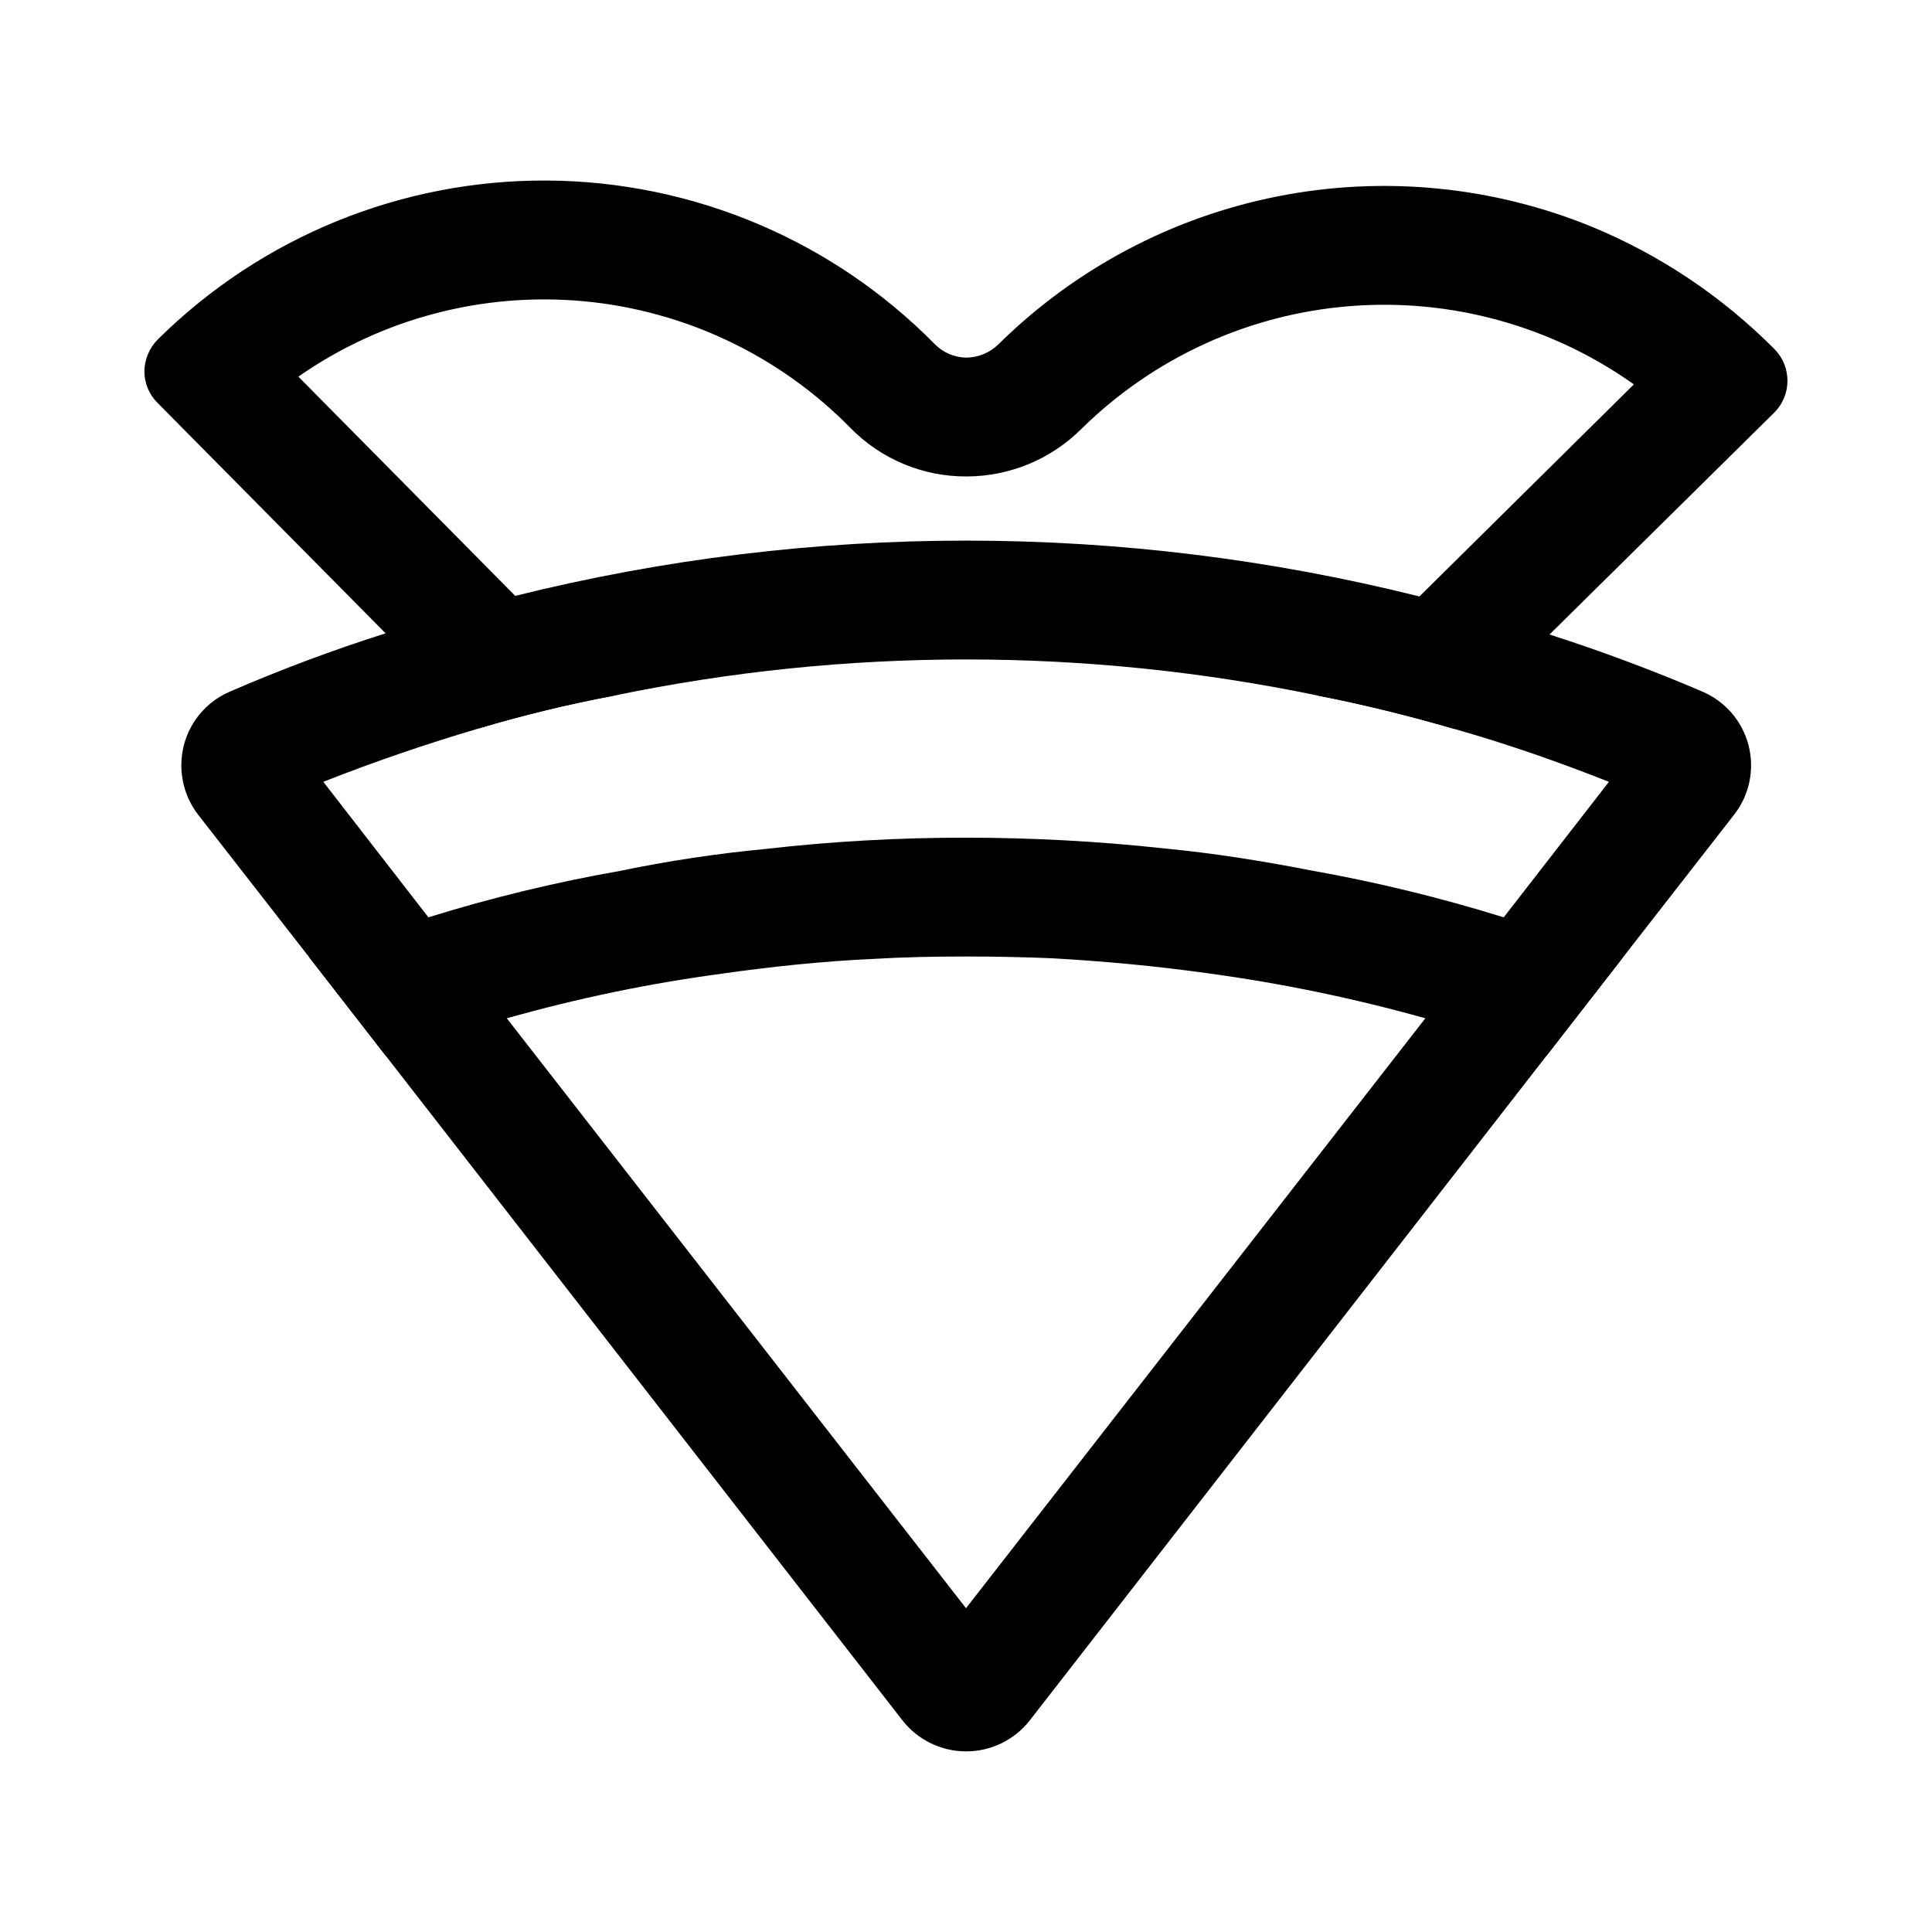 <?xml version="1.0" encoding="UTF-8"?>
<!-- Uploaded to: SVG Repo, www.svgrepo.com, Generator: SVG Repo Mixer Tools -->
<svg fill="#000000" width="800px" height="800px" version="1.1" viewBox="144 144 512 512" xmlns="http://www.w3.org/2000/svg">
 <g>
  <path d="m614.3 236.57c-13.797-13.91-30.227-24.938-48.332-32.434-26.406-10.82-55.414-13.633-83.41-8.09-27.992 5.543-53.738 19.199-74.031 39.266-2.246 2.164-5.227 3.402-8.344 3.465-3.207-0.02-6.269-1.324-8.5-3.621-27.109-27.492-64.035-43.074-102.64-43.312-38.605-0.234-75.723 14.895-103.16 42.051-2.273 2.25-3.574 5.305-3.621 8.504 0 3.129 1.246 6.133 3.465 8.344l60.457 61.086 24.719 25.191c11.754-3.5 23.684-6.391 35.738-8.66l-26.105-26.449-57.465-58.098c22.051-15.383 48.836-22.461 75.609-19.984 26.77 2.481 51.801 14.355 70.652 33.527 8.105 8.316 19.246 12.98 30.859 12.906 11.395-0.02 22.316-4.547 30.387-12.594 19.129-18.855 44.289-30.375 71.062-32.535 26.773-2.156 53.453 5.18 75.355 20.727l-56.836 56.207-26.766 26.293c12.121 2.363 24.09 5.352 36.055 8.816l25.191-25.031 59.48-58.727c4.691-4.606 4.777-12.137 0.188-16.848z"/>
  <path d="m595.1 327.26c-13.227-5.668-26.766-10.707-40.461-15.113-11.336-3.938-22.984-7.242-34.48-10.078-78.656-19.68-160.94-19.734-239.62-0.156-11.492 2.832-22.984 6.141-34.32 9.918-14.004 4.441-27.77 9.59-41.25 15.43-3.832 1.625-7.098 4.344-9.395 7.816s-3.519 7.543-3.516 11.707c-0.008 4.723 1.539 9.312 4.41 13.066l29.441 37.785 20.309 26.137 136.97 176.18c4.062 5.168 10.273 8.184 16.848 8.184s12.781-3.016 16.844-8.184l136.97-176.18 20.309-26.137 29.441-37.785h0.004c4.039-5.211 5.43-12.004 3.766-18.387-1.664-6.383-6.195-11.629-12.27-14.203zm-73.367 86.594-121.73 156.34-121.7-156.34-20.781-26.766-27.836-35.895c13.539-5.352 27.395-10.078 41.25-14.168 11.754-3.5 23.684-6.391 35.738-8.66 61.582-12.805 125.14-12.805 186.72 0 12.121 2.363 24.09 5.352 36.055 8.816 13.855 3.938 27.395 8.66 40.934 14.012l-27.867 35.895z"/>
  <path d="m574.16 397.64-20.309 26.137c-10.496-3.777-21.203-7.086-32.117-9.918l-0.004-0.004c-19.012-5.328-38.371-9.324-57.938-11.965-13.539-1.891-27.078-3.148-40.934-3.938-7.559-0.316-15.113-0.473-22.828-0.473-8.188 0-16.375 0.156-24.402 0.629-13.699 0.629-27.078 2.047-40.461 3.938l-0.004 0.004c-19.199 2.582-38.195 6.531-56.836 11.805-10.863 2.832-21.57 6.141-32.117 9.918l-20.309-26.137c10.391-3.938 20.941-7.559 31.645-10.547v0.004c16.621-5.168 33.555-9.27 50.695-12.281 12.742-2.644 25.617-4.59 38.574-5.824 17.652-2.019 35.41-3.019 53.184-2.992 17.512 0 35.016 0.945 52.426 2.832 13.066 1.258 25.977 3.305 38.887 5.824v0.004c17.301 3.062 34.391 7.219 51.168 12.438 10.738 2.988 21.258 6.609 31.68 10.547z"/>
 </g>
</svg>